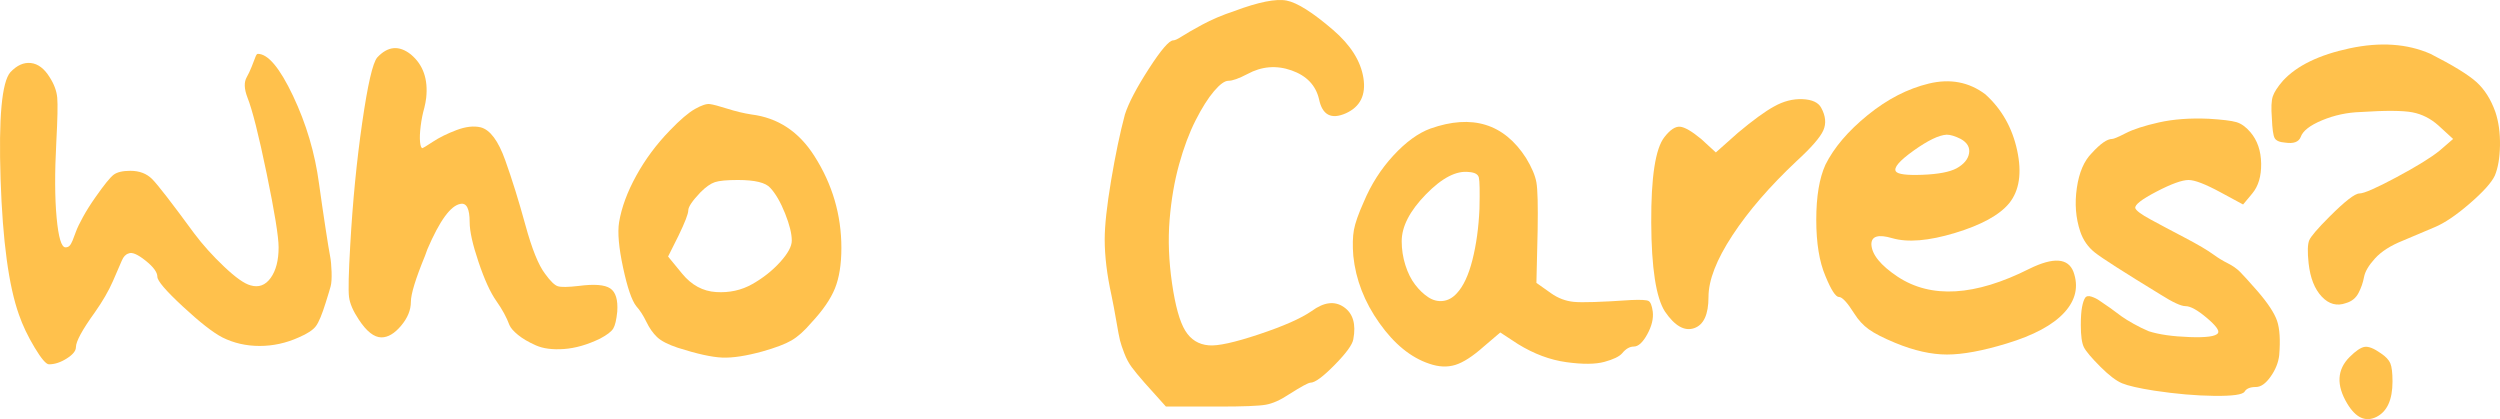 <?xml version="1.0" encoding="UTF-8"?>
<svg id="Layer_2" data-name="Layer 2" xmlns="http://www.w3.org/2000/svg" width="1069.595" height="179.323" viewBox="0 0 1069.595 179.323">
  <defs>
    <style>
      .cls-1 {
        fill: #ffc14c;
      }
    </style>
  </defs>
  <g id="Layer_1-2" data-name="Layer 1">
    <g>
      <path class="cls-1" d="M105.577,32.992c.696-1.22,1.396-2.706,2.096-4.454.696-1.744,1.22-3.099,1.572-4.061.348-.958.696-1.441,1.048-1.441,4.364,0,9.387,5.985,15.065,17.947,5.674,11.966,9.387,24.497,11.135,37.597.872,6.288,1.789,12.576,2.751,18.864.958,6.288,1.613,10.308,1.965,12.052.348,1.748.565,4.02.655,6.812.086,2.796-.045,4.847-.393,6.157-.352,1.31-1.048,3.627-2.096,6.943-1.572,5.068-2.972,8.429-4.192,10.087-1.224,1.662-3.668,3.275-7.336,4.847-5.416,2.448-11.004,3.668-16.768,3.668s-11.094-1.22-15.982-3.668c-4.02-2.096-9.653-6.505-16.899-13.231-7.25-6.722-10.873-10.959-10.873-12.707,0-1.92-1.703-4.233-5.109-6.943-3.406-2.706-5.809-3.709-7.205-3.013-1.224.352-2.186,1.355-2.882,3.013-.7,1.662-1.965,4.585-3.799,8.777s-4.413,8.646-7.729,13.362c-5.416,7.512-8.122,12.49-8.122,14.934,0,1.572-1.31,3.189-3.93,4.847-2.62,1.662-5.154,2.489-7.598,2.489-1.224,0-3.275-2.399-6.157-7.205-2.882-4.802-5.109-9.473-6.681-14.017C3.745,122.424,1.125,103.122.253,76.746c-.876-26.372.524-41.658,4.192-45.85,2.792-2.968,5.719-4.278,8.777-3.93,3.054.352,5.719,2.358,7.991,6.026,1.92,2.972,3.013,5.895,3.275,8.777.262,2.882.131,9.215-.393,18.995-.7,13.1-.655,23.887.131,32.357.786,8.474,2.051,12.707,3.799,12.707.696,0,1.265-.217,1.703-.655.434-.434.872-1.179,1.31-2.227.434-1.048.917-2.313,1.441-3.799.524-1.482,1.527-3.578,3.013-6.288,1.482-2.706,3.275-5.543,5.371-8.515,3.668-5.24,6.243-8.425,7.729-9.563,1.482-1.134,3.885-1.703,7.205-1.703,3.84,0,6.943,1.179,9.301,3.537,2.358,2.358,8.339,10.087,17.947,23.187,3.668,4.892,7.946,9.653,12.838,14.279,4.888,4.63,8.646,7.295,11.266,7.991,3.492,1.048,6.374,0,8.646-3.144,2.268-3.144,3.406-7.508,3.406-13.1,0-4.54-1.703-15.065-5.109-31.571-3.406-16.506-6.157-27.379-8.253-32.619-1.4-3.668-1.486-6.55-.262-8.646Z"/>
      <path class="cls-1" d="M161.38,24.608c4.54-4.888,9.342-5.326,14.41-1.31,5.24,4.368,7.422,10.57,6.55,18.602-.176,1.4-.438,2.796-.786,4.192-.7,2.448-1.224,5.068-1.572,7.86-.352,2.796-.438,5.068-.262,6.812.172,1.748.524,2.62,1.048,2.62.172,0,1.658-.917,4.454-2.751,2.792-1.834,6.157-3.492,10.087-4.978,3.93-1.482,7.377-1.875,10.349-1.179,4.016,1.048,7.508,5.723,10.48,14.017,2.968,8.298,5.85,17.554,8.646,27.772,2.792,10.218,5.588,17.161,8.384,20.829,2.268,3.144,4.102,4.937,5.502,5.371,1.396.438,4.364.393,8.908-.131,6.636-.872,11.135-.524,13.493,1.048,2.358,1.572,3.361,4.892,3.013,9.956-.352,3.496-.917,5.895-1.703,7.205-.786,1.31-2.665,2.751-5.633,4.323-5.416,2.62-10.57,4.106-15.458,4.454-4.892.352-8.908-.172-12.052-1.572-3.144-1.396-5.678-2.882-7.598-4.454-1.924-1.572-3.144-2.968-3.668-4.192-1.224-3.316-3.103-6.767-5.633-10.349-2.534-3.578-5.068-9.125-7.598-16.637-2.534-7.508-3.799-13.186-3.799-17.03,0-5.764-1.31-8.384-3.93-7.86-4.192.7-8.908,7.164-14.148,19.388-.352,1.048-.7,2.01-1.048,2.882-4.02,9.784-6.026,16.334-6.026,19.65,0,3.496-1.4,6.902-4.192,10.218-2.796,3.32-5.592,4.978-8.384,4.978-3.144,0-6.378-2.53-9.694-7.598-2.448-3.668-3.844-6.898-4.192-9.694-.352-2.792-.176-10.218.524-22.27,1.048-18.512,2.751-35.935,5.109-52.269,2.358-16.33,4.495-25.631,6.419-27.903Z"/>
      <path class="cls-1" d="M286.616,55.786c4.364-4.54,7.946-7.598,10.742-9.17,2.792-1.572,4.888-2.268,6.288-2.096,1.396.176,3.885.831,7.467,1.965,3.578,1.138,7.029,1.965,10.349,2.489,11.352,1.4,20.346,7.336,26.986,17.816,7.684,12.052,11.528,25.152,11.528,39.3,0,6.988-.917,12.752-2.751,17.292-1.834,4.544-5.199,9.432-10.087,14.672-2.972,3.496-5.809,6.026-8.515,7.598-2.71,1.572-6.857,3.144-12.445,4.716-6.988,1.924-12.707,2.796-17.161,2.62-4.454-.172-10.787-1.572-18.995-4.192-4.192-1.396-7.164-2.923-8.908-4.585-1.748-1.658-3.275-3.84-4.585-6.55-1.31-2.706-2.751-4.933-4.323-6.681-1.924-2.444-3.799-7.946-5.633-16.506-1.834-8.556-2.403-15.02-1.703-19.388,1.048-6.288,3.492-12.924,7.336-19.912,3.84-6.984,8.646-13.448,14.41-19.388ZM329.584,80.414c-1.924-2.268-6.55-3.406-13.886-3.406-4.716,0-7.991.307-9.825.917-1.834.614-3.889,2.055-6.157,4.323-3.496,3.668-5.24,6.247-5.24,7.729s-1.4,5.109-4.192,10.873l-4.454,8.908,6.026,7.336c4.016,4.892,8.863,7.512,14.541,7.86,5.674.352,10.828-.786,15.458-3.406,4.626-2.62,8.601-5.764,11.921-9.432,3.316-3.668,4.978-6.722,4.978-9.17,0-2.968-.962-6.853-2.882-11.659-1.924-4.802-4.02-8.425-6.288-10.873Z"/>
      <path class="cls-1" d="M501.976,17.272c.696,0,1.92-.565,3.668-1.703,1.744-1.134,4.626-2.792,8.646-4.978,4.016-2.182,8.646-4.147,13.886-5.895,10.304-3.84,17.726-5.326,22.27-4.454,4.54.876,11.176,5.068,19.912,12.576,7.508,6.464,11.831,13.321,12.969,20.567,1.134,7.25-1.355,12.273-7.467,15.065-6.288,2.796-10.132.786-11.528-6.026-1.4-5.936-5.33-10.042-11.79-12.314-6.464-2.268-12.752-1.744-18.864,1.572-3.668,1.924-6.378,2.882-8.122,2.882-1.572,0-3.627,1.486-6.157,4.454-2.534,2.972-5.154,7.119-7.86,12.445-2.71,5.33-5.068,11.618-7.074,18.864-2.01,7.25-3.365,15.155-4.061,23.711-.7,8.56-.352,17.644,1.048,27.248,1.396,9.608,3.275,16.334,5.633,20.174,2.358,3.844,5.719,5.94,10.087,6.288,3.84.352,11.004-1.22,21.484-4.716,10.48-3.492,17.988-6.812,22.532-9.956,5.24-3.84,9.825-4.409,13.755-1.703,3.93,2.71,5.281,7.295,4.061,13.755-.352,2.272-3.013,5.94-7.991,11.004-4.978,5.064-8.429,7.598-10.349,7.598-.876,0-3.93,1.658-9.17,4.978-3.668,2.444-6.988,3.93-9.956,4.454-2.972.524-9.694.786-20.174.786h-22.532l-9.17-10.218c-2.448-2.796-4.282-5.023-5.502-6.681-1.224-1.658-2.272-3.623-3.144-5.895-.876-2.268-1.486-4.102-1.834-5.502-.352-1.396-.876-4.147-1.572-8.253-.7-4.102-1.4-7.815-2.096-11.135-1.924-8.732-2.882-16.678-2.882-23.842,0-5.936.917-14.365,2.751-25.283,1.834-10.914,3.799-20.305,5.895-28.165,1.572-4.888,4.978-11.397,10.218-19.519,5.24-8.122,8.732-12.183,10.48-12.183Z"/>
      <path class="cls-1" d="M612.013,55c17.816-6.288,31.44-2.096,40.872,12.576,2.444,4.02,3.93,7.512,4.454,10.48.524,2.972.696,9.784.524,20.436l-.524,22.532,6.288,4.454c2.968,2.096,6.198,3.32,9.694,3.668,3.492.352,11.7.09,24.628-.786,4.016-.172,6.46-.041,7.336.393.872.438,1.482,1.965,1.834,4.585.348,2.972-.438,6.202-2.358,9.694-1.924,3.496-3.844,5.24-5.764,5.24-1.748,0-3.406.962-4.978,2.882-1.224,1.4-3.758,2.62-7.598,3.668-3.844,1.048-9.26,1.093-16.244.131-6.988-.958-13.886-3.537-20.698-7.729l-7.598-4.978-7.074,6.026c-4.716,4.192-8.777,6.812-12.183,7.86-3.406,1.048-7.119.876-11.135-.524-7.86-2.62-14.979-8.425-21.353-17.423-6.378-8.994-10.087-18.557-11.135-28.689-.352-4.54-.262-8.253.262-11.135.524-2.882,1.92-6.853,4.192-11.921,3.144-7.508,7.377-14.148,12.707-19.912,5.326-5.764,10.611-9.604,15.851-11.528ZM632.973,89.322c.172-7.508.086-11.962-.262-13.362-.352-1.396-1.748-2.182-4.192-2.358-5.416-.696-11.573,2.489-18.471,9.563-6.902,7.074-10.349,13.755-10.349,20.043,0,3.496.524,6.902,1.572,10.218,1.048,3.32,2.444,6.116,4.192,8.384,1.744,2.272,3.623,4.061,5.633,5.371,2.006,1.31,4.102,1.834,6.288,1.572,2.182-.262,4.147-1.351,5.895-3.275,2.792-2.968,5.019-7.729,6.681-14.279,1.658-6.55,2.661-13.841,3.013-21.877Z"/>
      <path class="cls-1" d="M758.993,45.568c4.016-2.268,8.077-3.316,12.183-3.144,4.102.176,6.767,1.4,7.991,3.668,1.92,3.496,2.227,6.726.917,9.694-1.31,2.972-5.109,7.336-11.397,13.1-11.528,10.832-20.698,21.443-27.51,31.833-6.812,10.394-10.218,19.171-10.218,26.331,0,7.512-2.055,11.966-6.157,13.362-4.106,1.4-8.253-.958-12.445-7.074-3.844-5.936-5.809-18.643-5.895-38.121-.09-19.474,1.789-31.657,5.633-36.549,2.444-3.144,4.671-4.626,6.681-4.454,2.006.176,5.019,1.924,9.039,5.24l6.288,5.764,9.432-8.384c6.46-5.412,11.614-9.17,15.458-11.266Z"/>
      <path class="cls-1" d="M780.999,70.458c3.668-7.336,9.694-14.41,18.078-21.222,8.384-6.812,17.116-11.307,26.2-13.493,9.08-2.182,17.116-.655,24.104,4.585,6.984,6.288,11.528,14.279,13.624,23.973,2.096,9.694.958,17.251-3.406,22.663-4.192,5.068-11.921,9.301-23.187,12.707-11.266,3.406-20.219,4.151-26.855,2.227-5.94-1.744-8.908-.872-8.908,2.62.172,4.368,3.93,8.998,11.266,13.886,14.32,9.432,33.098,8.298,56.33-3.406,10.304-5.064,16.592-4.626,18.864,1.31,2.268,6.288.958,12.097-3.93,17.423-4.892,5.33-13.1,9.739-24.628,13.231-10.308,3.144-18.823,4.716-25.545,4.716s-14.107-1.658-22.139-4.978c-5.068-2.096-8.822-4.016-11.266-5.764-2.448-1.744-4.544-4.016-6.288-6.812-2.972-4.716-5.154-7.074-6.55-7.074s-3.32-2.968-5.764-8.908c-2.62-6.112-3.93-14.148-3.93-24.104s1.31-17.816,3.93-23.58ZM838.901,59.454c-2.448-1.22-4.454-1.834-6.026-1.834-3.32.176-8.036,2.448-14.148,6.812-6.116,4.368-8.646,7.336-7.598,8.908.872,1.224,4.671,1.703,11.397,1.441,6.722-.262,11.569-1.179,14.541-2.751,3.144-1.744,4.933-3.885,5.371-6.419.434-2.53-.745-4.585-3.537-6.157Z"/>
      <path class="cls-1" d="M903.611,59.454c.696,0,2.661-.827,5.895-2.489,3.23-1.658,7.946-3.185,14.148-4.585,6.198-1.396,13.317-1.92,21.353-1.572,5.764.352,9.694.831,11.79,1.441,2.096.614,4.102,2.055,6.026,4.323,2.968,3.496,4.495,7.95,4.585,13.362.086,5.416-1.179,9.694-3.799,12.838l-3.93,4.716-9.694-5.24c-6.464-3.492-11.004-5.24-13.624-5.24-2.796,0-7.381,1.662-13.755,4.978-6.378,3.32-9.391,5.678-9.039,7.074.348,1.048,2.53,2.665,6.55,4.847,4.016,2.186,8.863,4.761,14.541,7.729,5.674,2.972,9.825,5.416,12.445,7.336,1.92,1.4,3.93,2.62,6.026,3.668s3.84,2.272,5.24,3.668c1.396,1.4,3.93,4.192,7.598,8.384,4.364,5.068,7.115,9.26,8.253,12.576,1.134,3.32,1.441,8.212.917,14.672-.352,3.144-1.572,6.198-3.668,9.17-2.096,2.968-4.192,4.454-6.288,4.454-2.448,0-4.061.655-4.847,1.965-.786,1.31-5.109,1.92-12.969,1.834-7.86-.09-16.42-.831-25.676-2.227-6.64-1.048-11.225-2.096-13.755-3.144-2.534-1.048-5.633-3.406-9.301-7.074-3.844-3.84-6.202-6.636-7.074-8.384-.876-1.744-1.31-4.888-1.31-9.432,0-3.316.172-5.895.524-7.729.348-1.834.786-3.144,1.31-3.93.524-.786,1.441-.958,2.751-.524,1.31.438,2.444,1.007,3.406,1.703.958.7,2.489,1.748,4.585,3.144,2.096,1.572,3.754,2.796,4.978,3.668,1.22.876,2.923,1.924,5.109,3.144,2.182,1.224,4.323,2.272,6.419,3.144,4.364,1.4,10.173,2.227,17.423,2.489,7.246.262,11.307-.303,12.183-1.703.696-1.048-.917-3.23-4.847-6.55-3.93-3.316-6.943-4.978-9.039-4.978-1.924,0-5.502-1.658-10.742-4.978-15.72-9.604-25.066-15.589-28.034-17.947-2.972-2.358-5.068-5.371-6.288-9.039-1.924-5.764-2.403-11.962-1.441-18.602.958-6.636,3.099-11.614,6.419-14.934,3.668-4.016,6.55-6.026,8.646-6.026Z"/>
      <path class="cls-1" d="M976.708,34.564c5.936-6.46,15.458-11.09,28.558-13.886,13.1-2.792,24.628-2.006,34.584,2.358,9.604,4.892,16.154,8.908,19.65,12.052,3.492,3.144,6.198,7.426,8.122,12.838,1.396,4.192,2.051,8.953,1.965,14.279-.09,5.33-.831,9.653-2.227,12.969-1.4,2.972-4.978,6.943-10.742,11.921-5.764,4.978-10.742,8.343-14.934,10.087l-13.624,5.764c-5.24,2.096-9.215,4.63-11.921,7.598-2.71,2.972-4.282,5.633-4.716,7.991-.438,2.358-1.224,4.63-2.358,6.812-1.138,2.186-2.927,3.627-5.371,4.323-3.844,1.4-7.295.483-10.349-2.751-3.058-3.23-4.937-7.991-5.633-14.279-.524-4.888-.438-8.163.262-9.825.696-1.658,3.578-5.019,8.646-10.087,6.636-6.636,10.914-9.956,12.838-9.956s7.205-2.313,15.851-6.943c8.646-4.626,14.803-8.425,18.471-11.397l5.764-4.978-6.288-5.764c-3.32-2.968-7.033-4.847-11.135-5.633-4.106-.786-11.487-.827-22.139-.131-5.764.176-11.266,1.355-16.506,3.537-5.24,2.186-8.298,4.585-9.17,7.205-.876,2.096-3.058,2.882-6.55,2.358-2.448-.172-3.975-.827-4.585-1.965-.614-1.134-1.007-3.971-1.179-8.515-.352-4.364-.221-7.467.393-9.301.61-1.834,2.051-4.061,4.323-6.681ZM1005.266,152.726c2.62-2.62,4.757-4.061,6.419-4.323,1.658-.262,3.971.655,6.943,2.751,2.096,1.4,3.447,2.841,4.061,4.323.61,1.486.917,4.061.917,7.729,0,7.86-2.317,12.924-6.943,15.196-4.63,2.268-8.777.348-12.445-5.764-4.716-7.86-4.368-14.5,1.048-19.912Z"/>
    </g>
  </g>
</svg>